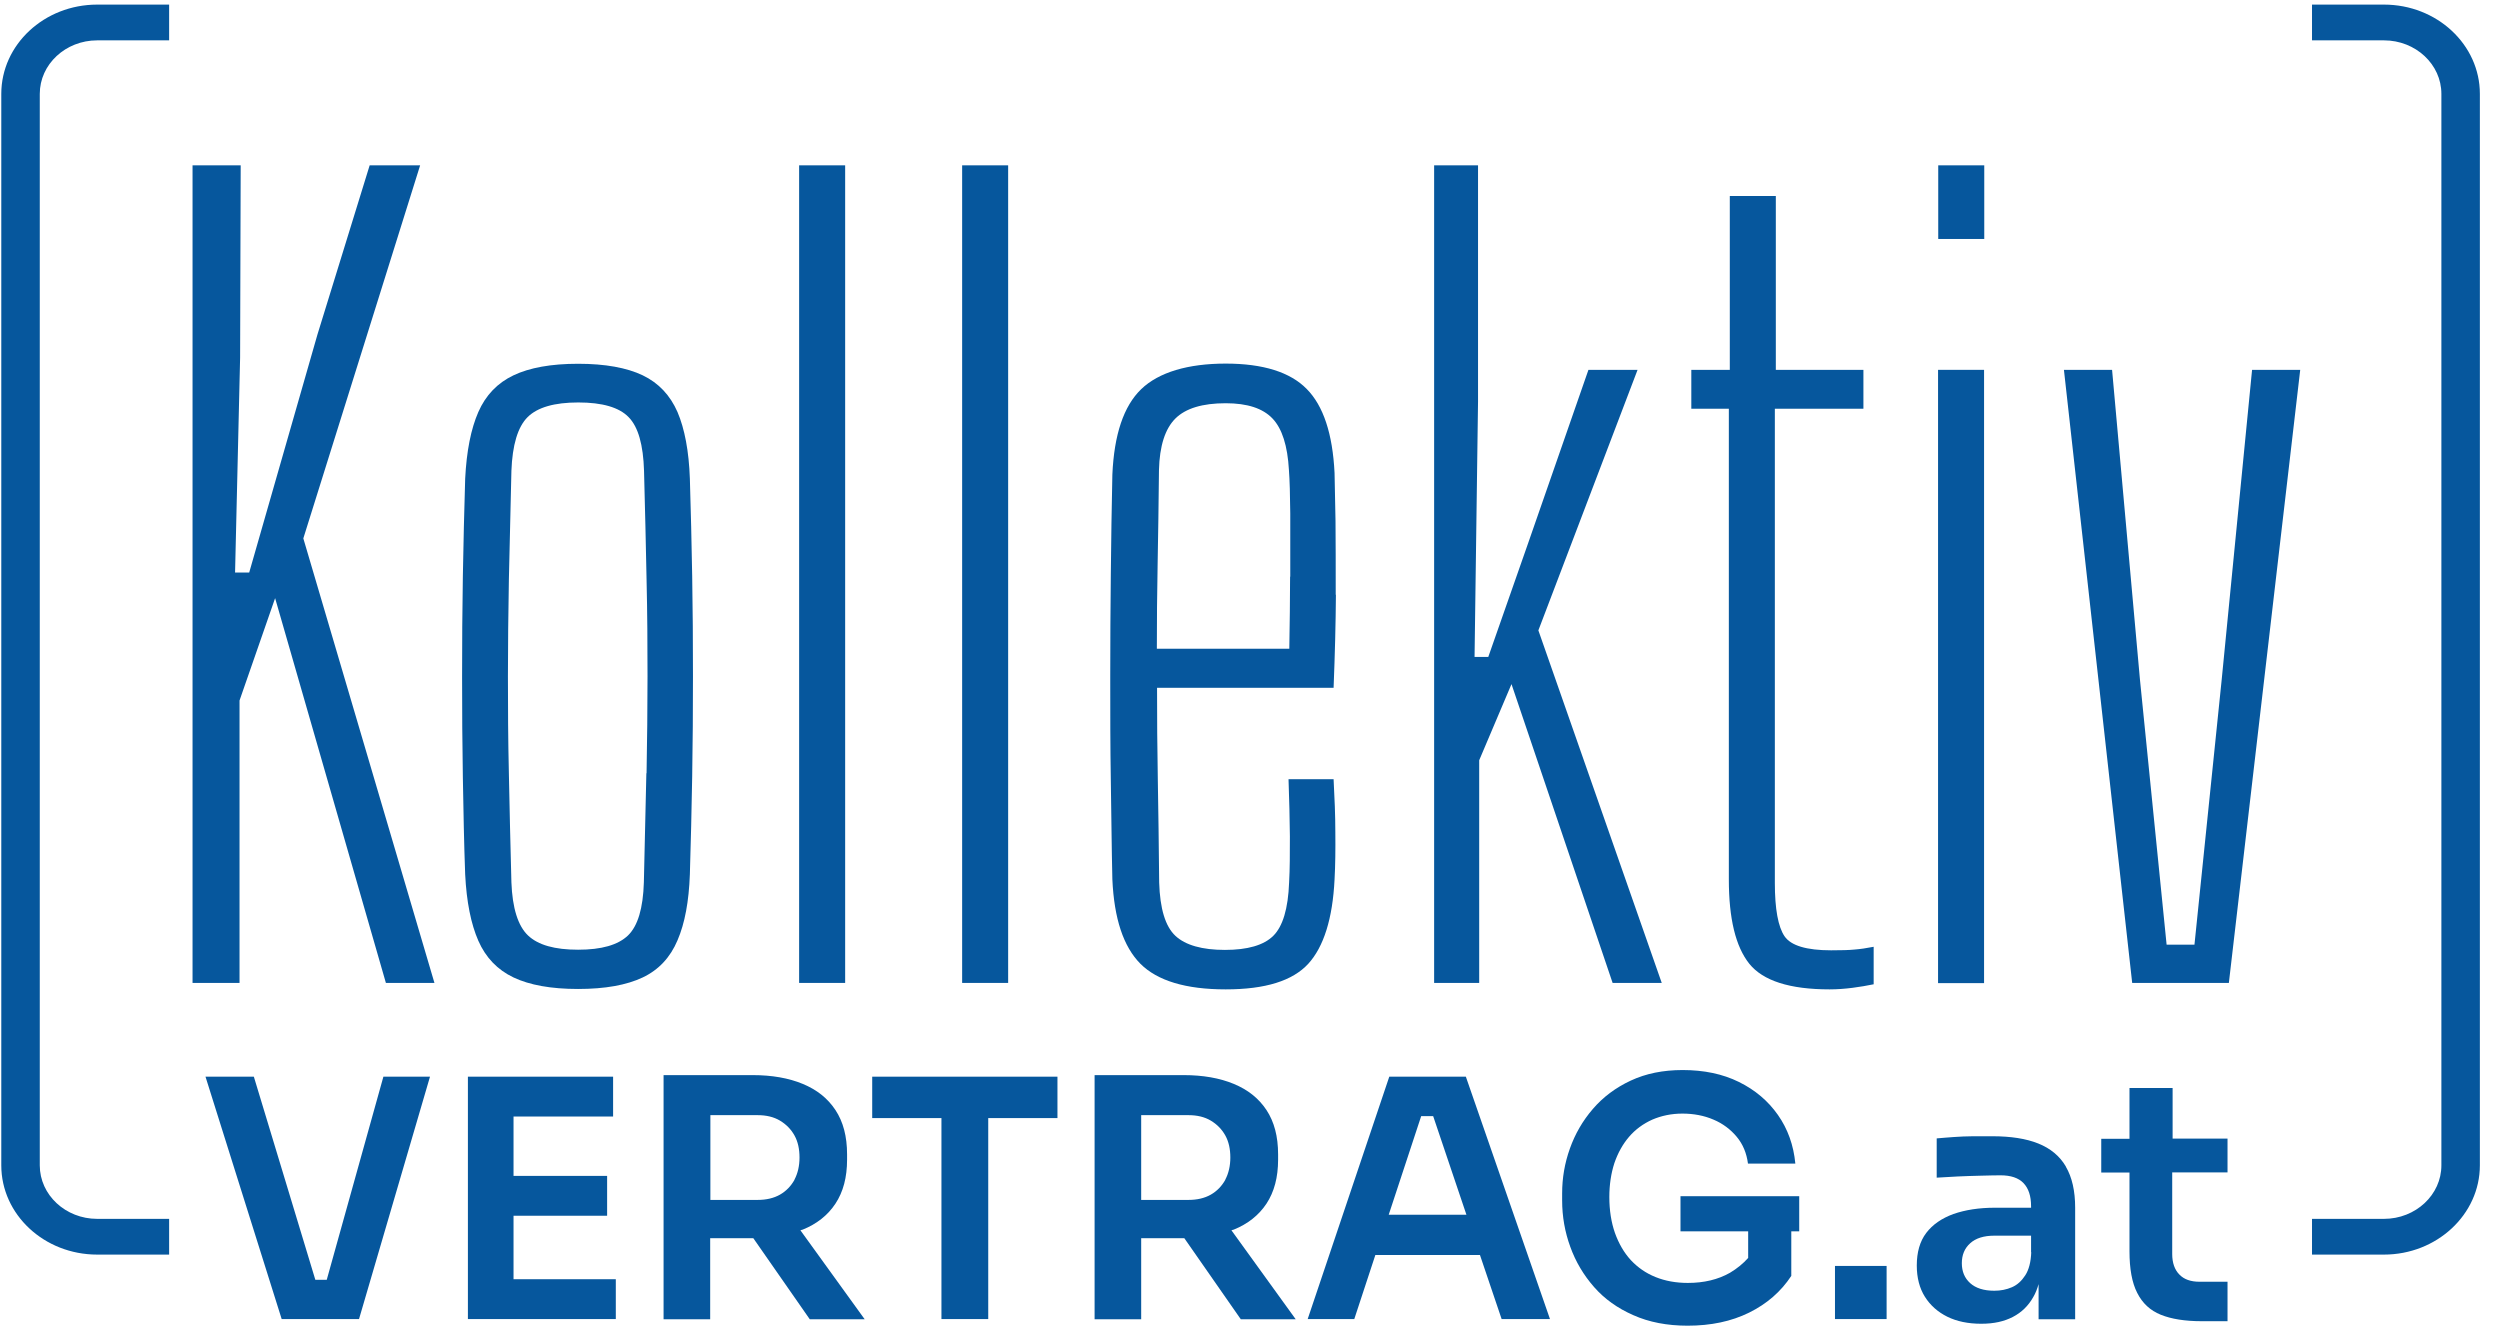 <svg width="112" height="60" viewBox="0 0 112 60" fill="none" xmlns="http://www.w3.org/2000/svg">
<g id="Logo" clip-path="url(#clip0_1873_8768)">
<g id="Group">
<path id="Vector" d="M13.589 24.12L19.463 44.035H17.288L12.325 26.797L10.731 31.383V44.035H8.626V7.407H10.783L10.757 16.017L10.531 25.651H11.164L14.222 14.985L16.561 7.407H18.822L13.589 24.12Z" fill="#06579D"/>
<path id="Vector_2" d="M31.01 25.8C30.984 24.312 30.95 22.86 30.906 21.442C30.863 20.209 30.672 19.211 30.352 18.459C30.023 17.706 29.503 17.155 28.793 16.814C28.074 16.472 27.112 16.297 25.899 16.297C24.686 16.297 23.725 16.472 23.006 16.814C22.287 17.155 21.759 17.706 21.429 18.459C21.1 19.211 20.901 20.209 20.84 21.442C20.797 22.86 20.762 24.321 20.736 25.817C20.71 27.314 20.702 28.819 20.702 30.324C20.702 31.829 20.71 33.334 20.736 34.83C20.762 36.326 20.788 37.779 20.84 39.179C20.901 40.404 21.1 41.392 21.429 42.145C21.759 42.897 22.287 43.449 23.006 43.79C23.725 44.131 24.686 44.306 25.899 44.306C27.112 44.306 28.074 44.131 28.793 43.79C29.512 43.449 30.031 42.889 30.352 42.127C30.681 41.366 30.863 40.377 30.906 39.17C30.95 37.752 30.984 36.291 31.01 34.795C31.036 33.299 31.045 31.794 31.045 30.289C31.045 28.784 31.036 27.279 31.01 25.791V25.8ZM28.957 34.637C28.923 36.125 28.888 37.752 28.845 39.529C28.81 40.692 28.576 41.48 28.134 41.909C27.684 42.337 26.948 42.547 25.899 42.547C24.851 42.547 24.106 42.337 23.656 41.909C23.205 41.48 22.954 40.684 22.911 39.529C22.867 37.77 22.824 36.151 22.798 34.664C22.763 33.176 22.755 31.724 22.755 30.315C22.755 28.906 22.772 27.454 22.798 25.966C22.833 24.479 22.867 22.86 22.911 21.101C22.954 19.929 23.197 19.124 23.638 18.686C24.08 18.249 24.834 18.03 25.908 18.03C26.982 18.03 27.736 18.249 28.16 18.686C28.593 19.124 28.819 19.929 28.853 21.101C28.897 22.86 28.94 24.479 28.966 25.966C29.001 27.454 29.009 28.897 29.009 30.306C29.009 31.715 28.992 33.159 28.966 34.646L28.957 34.637Z" fill="#06579D"/>
<path id="Vector_3" d="M37.863 7.407H35.801V44.035H37.863V7.407Z" fill="#06579D"/>
<path id="Vector_4" d="M45.165 7.407H43.104V44.035H45.165V7.407Z" fill="#06579D"/>
<path id="Vector_5" d="M59.84 26.64C59.84 25.371 59.84 24.278 59.831 23.341C59.814 22.414 59.797 21.696 59.788 21.189C59.702 19.43 59.286 18.179 58.541 17.426C57.804 16.674 56.592 16.289 54.911 16.289C53.23 16.289 51.914 16.674 51.125 17.435C50.337 18.196 49.913 19.474 49.834 21.259C49.8 22.694 49.783 24.173 49.765 25.704C49.748 27.226 49.739 28.784 49.739 30.35C49.739 31.916 49.739 33.465 49.765 34.988C49.791 36.51 49.8 37.971 49.834 39.398C49.913 41.156 50.328 42.408 51.091 43.178C51.853 43.939 53.126 44.324 54.911 44.324C56.696 44.324 57.908 43.939 58.61 43.178C59.303 42.416 59.702 41.156 59.788 39.398C59.823 38.759 59.831 38.059 59.823 37.289C59.823 36.528 59.788 35.731 59.745 34.909H57.726C57.761 35.836 57.778 36.694 57.787 37.464C57.787 38.234 57.787 38.925 57.752 39.538C57.709 40.71 57.467 41.506 57.042 41.926C56.617 42.346 55.89 42.556 54.876 42.556C53.863 42.556 53.109 42.346 52.659 41.926C52.208 41.506 51.966 40.71 51.931 39.538C51.914 37.875 51.896 36.335 51.87 34.926C51.844 33.518 51.836 32.144 51.836 30.814H59.745C59.805 29.3 59.84 27.918 59.849 26.649L59.84 26.64ZM57.796 25.835C57.796 26.885 57.778 27.961 57.761 29.064H51.827C51.827 27.83 51.836 26.561 51.862 25.266C51.888 23.971 51.905 22.563 51.922 21.058C51.948 19.973 52.2 19.203 52.659 18.748C53.118 18.293 53.871 18.065 54.911 18.065C55.881 18.065 56.574 18.293 57.007 18.748C57.441 19.203 57.683 19.973 57.744 21.058C57.778 21.513 57.796 22.16 57.804 23C57.804 23.84 57.804 24.785 57.804 25.835H57.796Z" fill="#06579D"/>
<path id="Vector_6" d="M66.268 34.06L67.715 30.648L72.245 44.035H74.446L68.919 28.241L73.363 16.569H71.162L68.416 24.461L66.675 29.431H66.06L66.216 17.986V7.407H64.249V44.035H66.268V34.06Z" fill="#06579D"/>
<path id="Vector_7" d="M83.94 44.087V42.416C83.62 42.477 83.342 42.521 83.091 42.539C82.84 42.565 82.493 42.574 82.034 42.574C80.934 42.574 80.232 42.364 79.947 41.944C79.661 41.524 79.513 40.727 79.513 39.555V18.31H83.481V16.569H79.557V8.781H77.495V16.569H75.771V18.31H77.452V39.398C77.452 41.156 77.755 42.407 78.37 43.178C78.985 43.939 80.18 44.324 81.965 44.324C82.311 44.324 82.658 44.297 82.996 44.254C83.334 44.21 83.645 44.157 83.94 44.096V44.087Z" fill="#06579D"/>
<path id="Vector_8" d="M88.895 7.407H86.833V10.706H88.895V7.407Z" fill="#06579D"/>
<path id="Vector_9" d="M88.886 16.569H86.825V44.044H88.886V16.569Z" fill="#06579D"/>
<path id="Vector_10" d="M99.533 30.437L98.312 42.32H97.064L95.869 30.437L94.621 16.569H92.464L95.522 44.035H99.853L103.05 16.569H100.893L99.533 30.437Z" fill="#06579D"/>
</g>
<path id="Vector_11" d="M0.058 4.205V52.208C0.058 54.413 1.981 56.206 4.355 56.206H7.577V54.605H4.355C2.934 54.605 1.782 53.529 1.782 52.208V4.205C1.782 2.884 2.934 1.808 4.355 1.808H7.577V0.206H4.355C1.981 0.206 0.058 2 0.058 4.205Z" fill="#06579D"/>
<g id="Group_2">
<path id="Vector_12" d="M14.638 57.335H14.127L11.372 48.235H9.206L12.619 59.094H16.084L19.264 48.235H17.176L14.638 57.335Z" fill="#06579D"/>
<path id="Vector_13" d="M23.006 54.465H27.199V52.68H23.006V50.02H27.467V48.235H23.006H22.711H20.962V59.094H22.711H23.006H27.588V57.309H23.006V54.465Z" fill="#06579D"/>
<path id="Vector_14" d="M35.87 55.112C35.87 55.112 35.931 55.095 35.965 55.086C36.589 54.833 37.083 54.447 37.429 53.922C37.776 53.398 37.949 52.741 37.949 51.954V51.718C37.949 50.913 37.776 50.256 37.429 49.731C37.083 49.206 36.598 48.821 35.965 48.559C35.333 48.296 34.579 48.165 33.722 48.165H29.728V59.102H31.816V55.471H33.713C33.713 55.471 33.73 55.471 33.748 55.471L36.277 59.102H38.737L35.861 55.121L35.87 55.112ZM35.593 52.855C35.437 53.135 35.22 53.362 34.943 53.52C34.666 53.678 34.328 53.756 33.947 53.756H31.825V49.959H33.947C34.328 49.959 34.666 50.038 34.943 50.204C35.22 50.37 35.437 50.589 35.593 50.869C35.749 51.149 35.818 51.481 35.818 51.858C35.818 52.234 35.74 52.566 35.593 52.846V52.855Z" fill="#06579D"/>
<path id="Vector_15" d="M39.075 50.09H42.177V59.094H44.273V50.09H47.374V48.235H39.075V50.09Z" fill="#06579D"/>
<path id="Vector_16" d="M55.179 55.112C55.179 55.112 55.24 55.095 55.275 55.086C55.898 54.833 56.392 54.447 56.739 53.922C57.085 53.398 57.259 52.741 57.259 51.954V51.718C57.259 50.913 57.085 50.256 56.739 49.731C56.392 49.206 55.907 48.821 55.275 48.559C54.642 48.296 53.889 48.165 53.031 48.165H49.038V59.102H51.125V55.471H53.023C53.023 55.471 53.04 55.471 53.057 55.471L55.587 59.102H58.047L55.171 55.121L55.179 55.112ZM54.894 52.855C54.738 53.135 54.521 53.362 54.244 53.52C53.967 53.678 53.629 53.756 53.248 53.756H51.125V49.959H53.248C53.629 49.959 53.967 50.038 54.244 50.204C54.521 50.37 54.738 50.589 54.894 50.869C55.05 51.149 55.119 51.481 55.119 51.858C55.119 52.234 55.041 52.566 54.894 52.846V52.855Z" fill="#06579D"/>
<path id="Vector_17" d="M65.67 48.235H62.24L58.584 59.094H60.672L61.616 56.224H66.302L67.273 59.094H69.439L65.67 48.235ZM62.214 54.421L63.669 50.003H64.206L65.696 54.421H62.214Z" fill="#06579D"/>
<path id="Vector_18" d="M84.52 56.714H82.207V59.094H84.52V56.714Z" fill="#06579D"/>
<path id="Vector_19" d="M92.551 52.26C92.274 51.788 91.858 51.446 91.312 51.228C90.766 51.009 90.082 50.904 89.259 50.904C88.99 50.904 88.704 50.904 88.401 50.904C88.098 50.904 87.804 50.921 87.526 50.939C87.249 50.956 86.989 50.983 86.764 51V52.759C87.041 52.741 87.353 52.724 87.7 52.706C88.046 52.689 88.393 52.68 88.739 52.671C89.086 52.663 89.38 52.654 89.623 52.654C90.082 52.654 90.428 52.768 90.654 53.004C90.879 53.24 90.992 53.581 90.992 54.036V54.106H89.371C88.661 54.106 88.046 54.203 87.518 54.386C86.989 54.579 86.582 54.859 86.296 55.235C86.01 55.611 85.872 56.101 85.872 56.696C85.872 57.239 85.993 57.711 86.236 58.096C86.478 58.481 86.816 58.779 87.24 58.989C87.665 59.199 88.176 59.304 88.757 59.304C89.337 59.304 89.787 59.199 90.177 58.998C90.567 58.796 90.87 58.499 91.087 58.114C91.191 57.939 91.269 57.738 91.329 57.528V59.103H92.967V54.106C92.967 53.354 92.828 52.741 92.551 52.269V52.26ZM91 56.101C90.983 56.539 90.896 56.88 90.732 57.134C90.567 57.388 90.376 57.563 90.134 57.668C89.891 57.773 89.631 57.825 89.346 57.825C88.878 57.825 88.514 57.711 88.263 57.484C88.011 57.256 87.89 56.959 87.89 56.591C87.89 56.224 88.011 55.926 88.263 55.699C88.514 55.471 88.878 55.358 89.346 55.358H90.992V56.101H91Z" fill="#06579D"/>
<path id="Vector_20" d="M97.333 48.742H95.401V51.017H94.136V52.531H95.401V56.057C95.401 56.845 95.513 57.466 95.747 57.921C95.981 58.385 96.328 58.709 96.804 58.901C97.281 59.094 97.896 59.19 98.641 59.19H99.793V57.422H98.537C98.147 57.422 97.844 57.317 97.636 57.099C97.428 56.889 97.315 56.582 97.315 56.18V52.522H99.793V51.009H97.333V48.734V48.742Z" fill="#06579D"/>
<path id="Vector_21" d="M75.286 55.165H78.318V56.355C78.093 56.609 77.824 56.828 77.504 57.02C76.966 57.326 76.334 57.475 75.615 57.475C75.087 57.475 74.602 57.388 74.168 57.212C73.735 57.038 73.371 56.784 73.059 56.451C72.756 56.119 72.522 55.716 72.349 55.235C72.184 54.763 72.098 54.22 72.098 53.625C72.098 53.074 72.176 52.566 72.323 52.111C72.479 51.656 72.696 51.263 72.981 50.93C73.267 50.597 73.614 50.344 74.021 50.16C74.428 49.985 74.879 49.889 75.372 49.889C75.866 49.889 76.343 49.976 76.767 50.16C77.183 50.335 77.529 50.597 77.807 50.93C78.084 51.263 78.249 51.665 78.309 52.129H80.431C80.353 51.306 80.094 50.58 79.652 49.95C79.21 49.32 78.63 48.83 77.902 48.471C77.174 48.112 76.334 47.938 75.381 47.938C74.506 47.938 73.735 48.095 73.059 48.41C72.384 48.725 71.821 49.145 71.362 49.679C70.902 50.212 70.565 50.799 70.331 51.455C70.097 52.111 69.984 52.776 69.984 53.459V53.782C69.984 54.5 70.106 55.191 70.348 55.856C70.591 56.53 70.946 57.125 71.414 57.659C71.881 58.193 72.47 58.612 73.172 58.919C73.874 59.234 74.688 59.391 75.606 59.391C76.646 59.391 77.564 59.199 78.361 58.805C79.158 58.411 79.782 57.869 80.25 57.16V55.165H80.605V53.59H75.286V55.165Z" fill="#06579D"/>
</g>
<path id="Vector_22" d="M106.801 0.206H103.578V1.808H106.801C108.222 1.808 109.374 2.884 109.374 4.205V52.208C109.374 53.529 108.222 54.605 106.801 54.605H103.578V56.206H106.801C109.166 56.206 111.098 54.413 111.098 52.208V4.205C111.098 2 109.175 0.206 106.801 0.206Z" fill="#06579D"/>
</g>
<defs>
<clipPath id="clip0_1873_8768">
<rect width="111.04" height="59.185" fill="white" transform="translate(0.058 0.206)"/>
</clipPath>
</defs>
</svg>
